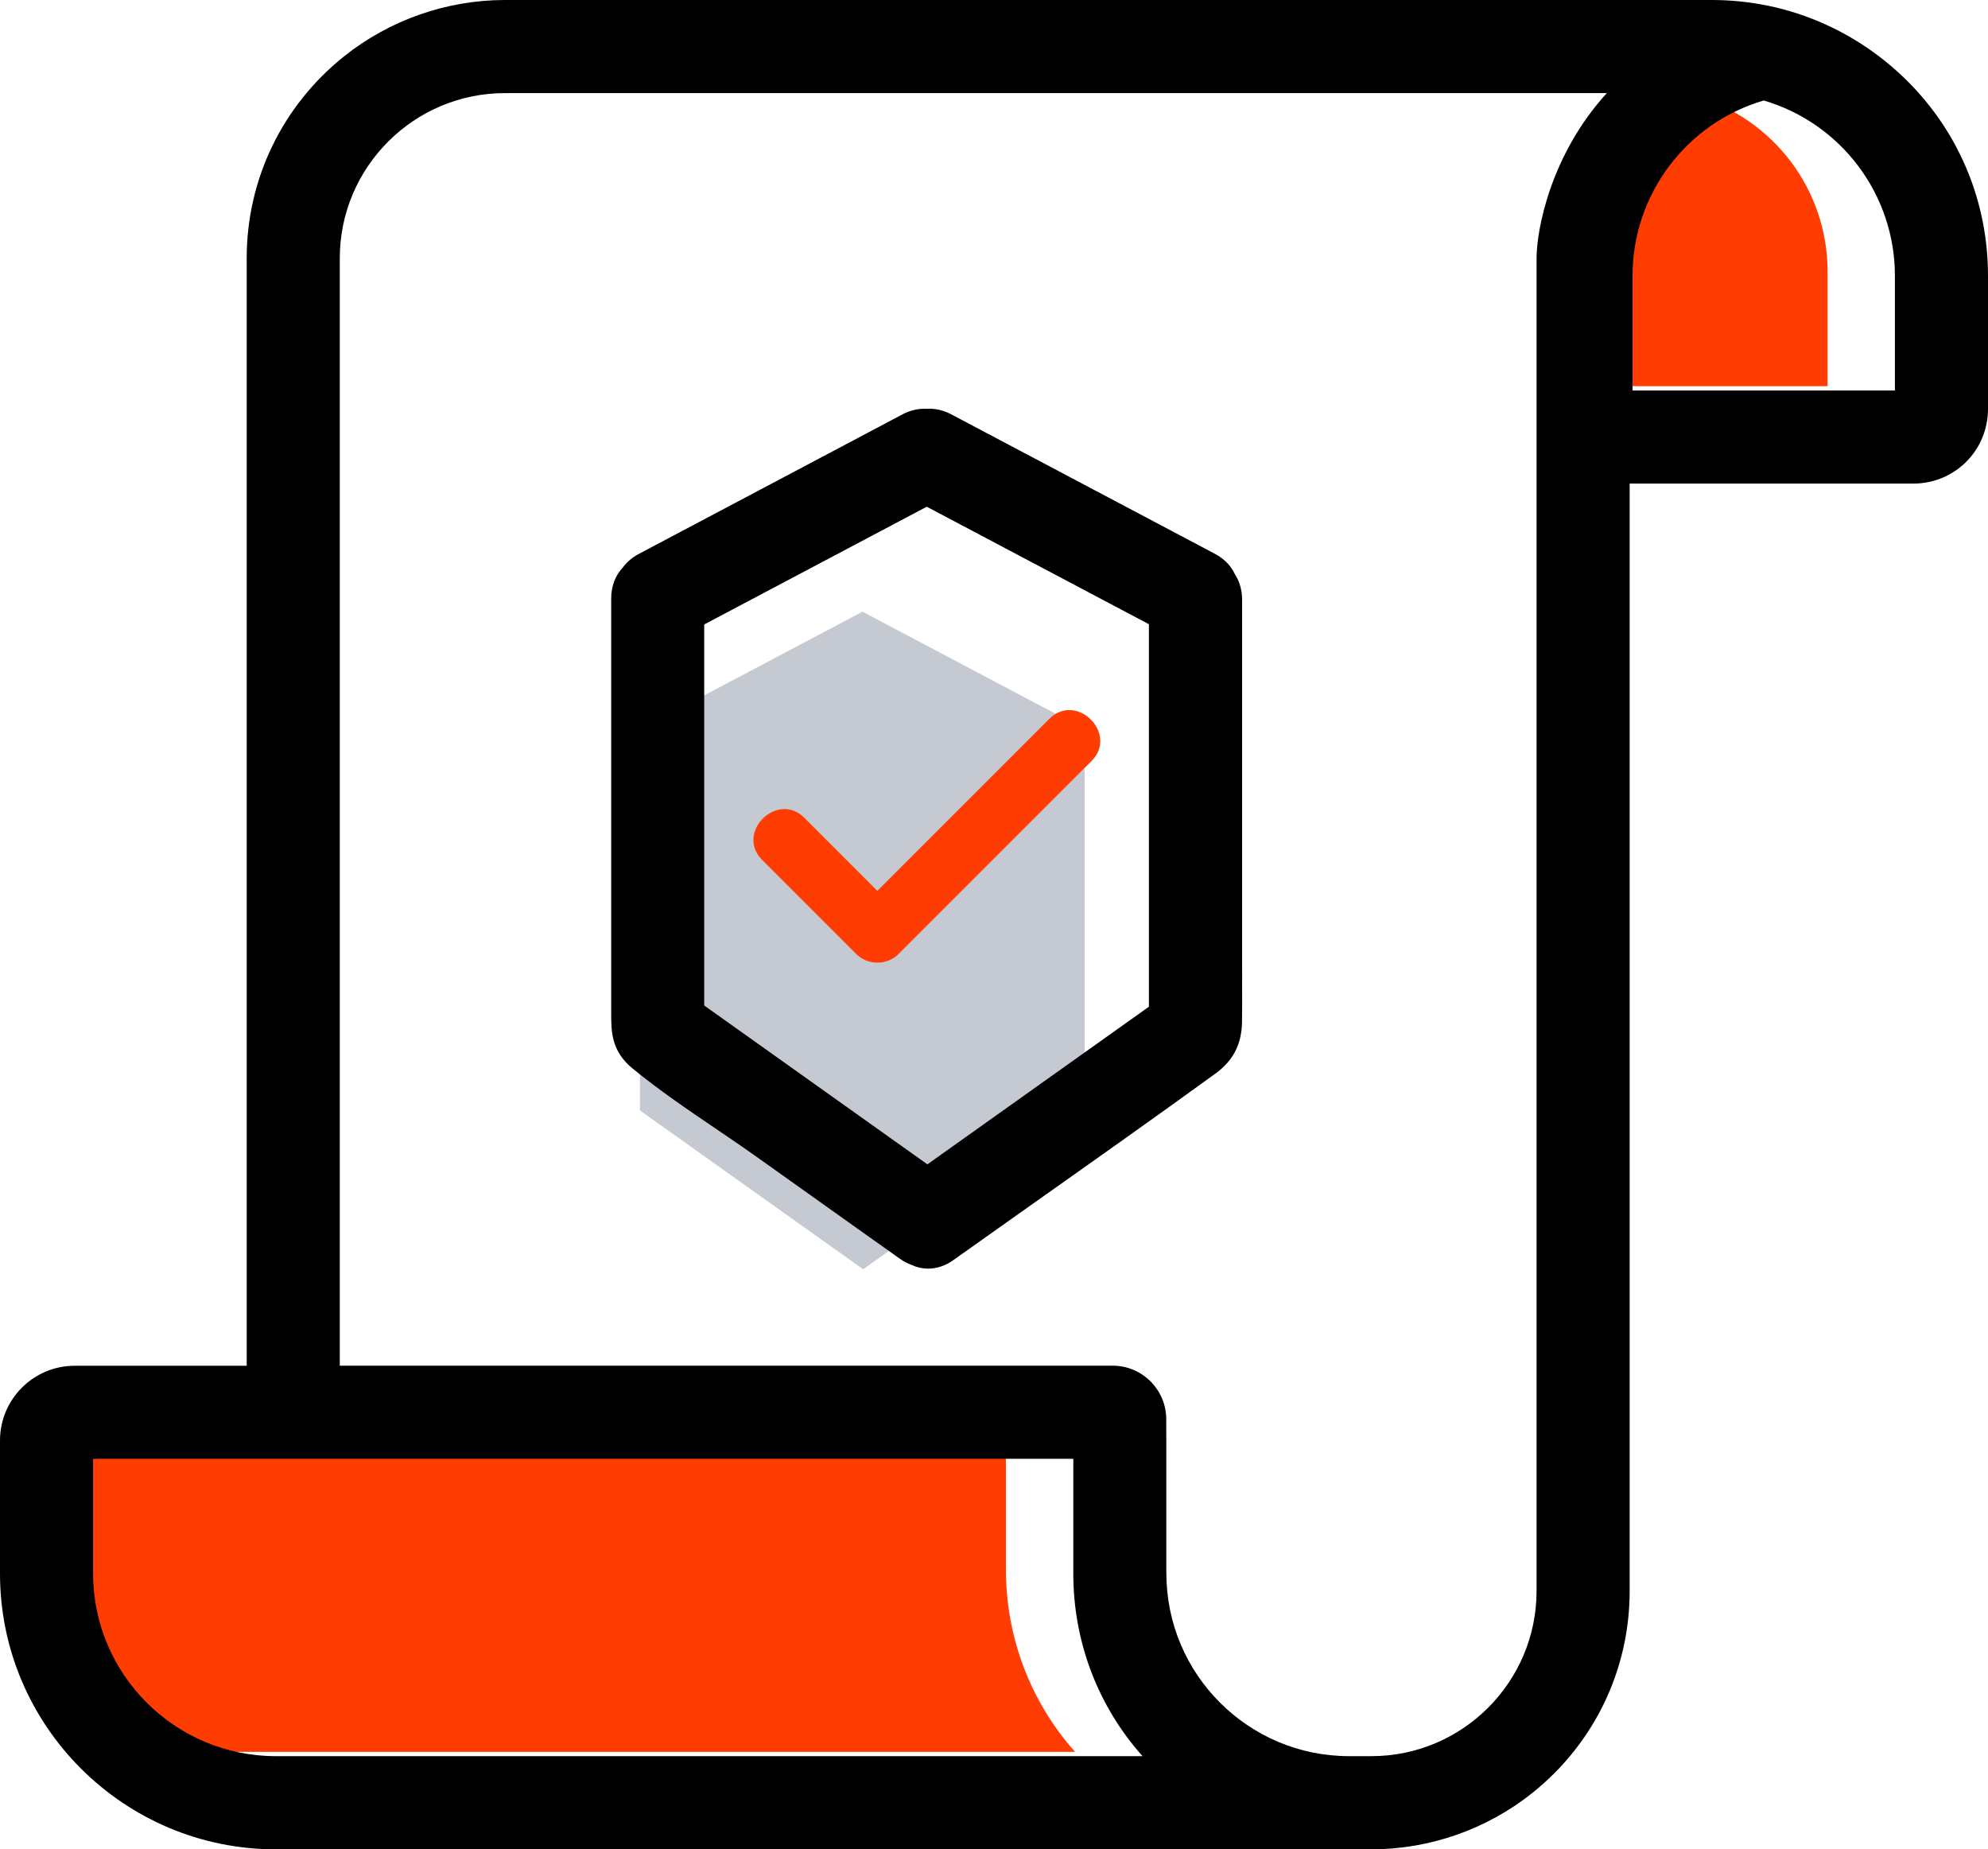 <svg xmlns="http://www.w3.org/2000/svg" id="Camada_2" data-name="Camada 2" viewBox="0 0 242.16 225.24"><defs><style>      .cls-1 {        fill: #000;      }      .cls-1, .cls-2, .cls-3 {        stroke-width: 0px;      }      .cls-2 {        fill: #ff3d03;      }      .cls-3 {        fill: #c5cad2;      }    </style></defs><g id="Camada_1-2" data-name="Camada 1"><g><g><path class="cls-2" d="M222.62,33.07v13.97h-31.96v-13.97c0-9.89,6.54-18.58,15.98-21.35,9.44,2.77,15.98,11.46,15.98,21.35Z"></path><path class="cls-2" d="M130.96,213.38H25.38c-12.27,0-22.25-9.98-22.25-22.25v-13.97h119.4c0,2.24,0,6.35,0,13.97,0,8.34,3.01,16.17,8.43,22.25Z"></path></g><path class="cls-3" d="M132.12,88.82v46.58c-8.72,6.2-17.44,12.41-26.17,18.62l-.81.58-27.19-19.35v-46.41l27.11-14.34,27.06,14.31Z"></path><path class="cls-1" d="M151.31,119.45c0-.83-.01-1.65-.01-2.48v-43.95c0-1.13-.3-2.19-.87-3.07-.48-1.04-1.31-1.89-2.43-2.49-10.71-5.66-21.42-11.33-32.14-17-.96-.5-1.96-.73-2.96-.67-1-.05-2,.17-2.97.68l-7.78,4.12c-8.12,4.29-16.23,8.59-24.36,12.89-.77.41-1.41.96-1.9,1.61-.94,1-1.44,2.31-1.44,3.79v50.57c0,2.14,0,4.56,2.6,6.69,3.26,2.67,6.81,5.08,10.25,7.41,1.68,1.14,3.42,2.32,5.07,3.5,3.63,2.58,7.26,5.16,10.89,7.75l6.36,4.52c.45.32.93.57,1.42.75.65.3,1.33.45,2.01.45,1.05,0,2.12-.35,3.08-1.04,3.41-2.42,6.82-4.83,10.23-7.25,7.12-5.03,14.49-10.24,21.67-15.45,2.17-1.57,3.21-3.56,3.26-6.27.03-1.68.02-3.36.01-5.03ZM139.95,76.04v46.58c-8.72,6.2-17.44,12.41-26.17,18.62l-.81.58-27.19-19.35v-46.41l27.11-14.34,27.06,14.31Z"></path><path class="cls-1" d="M228.87,6.85c-3.98-3.03-8.66-5.16-13.53-6.16-.02,0-.04,0-.07-.01-2.2-.45-4.45-.68-6.7-.68H61.51c-7.1,0-14.07,2.44-19.62,6.88-7.52,6.02-11.84,14.97-11.84,24.58v134.89H9.1c-5.02,0-9.1,4.08-9.1,9.1v16.21c0,18.52,15.07,33.59,33.59,33.59h133.46c7.1,0,14.07-2.44,19.62-6.88,7.52-6.02,11.84-14.97,11.84-24.57V58.9h34.56c4.89,0,8.86-3.8,9.08-8.67.01-.14.01-.28.01-.43v-16.21c0-10.58-4.84-20.32-13.29-26.74ZM230.82,33.59v13.97h-31.96v-13.97c0-9.89,6.54-18.58,15.98-21.35,9.44,2.77,15.98,11.46,15.98,21.35ZM139.17,213.9H33.59c-12.27,0-22.25-9.98-22.25-22.25v-13.97h119.4c0,2.24,0,6.35,0,13.97,0,8.34,3.01,16.17,8.43,22.25ZM142.07,191.65v-16.21c0-.05,0-.88-.01-1.93v-.71c-.03-3.56-2.95-6.46-6.51-6.46H41.39V31.46c0-11.1,9.03-20.12,20.12-20.12h134.22c-6.89,7.55-8.56,16.69-8.56,20.12v162.32c0,11.1-9.03,20.12-20.12,20.12h-2.72c-12.27,0-22.25-9.98-22.25-22.25Z"></path><path class="cls-2" d="M127.81,87.56c-6.98,6.98-13.96,13.96-20.94,20.94l-8.89-8.89c-3.31-3.31-8.45,1.82-5.14,5.13,3.82,3.83,7.64,7.65,11.47,11.47,1.39,1.39,3.74,1.39,5.13,0,7.84-7.84,15.68-15.68,23.52-23.52,3.31-3.31-1.83-8.45-5.14-5.13Z"></path></g></g></svg>